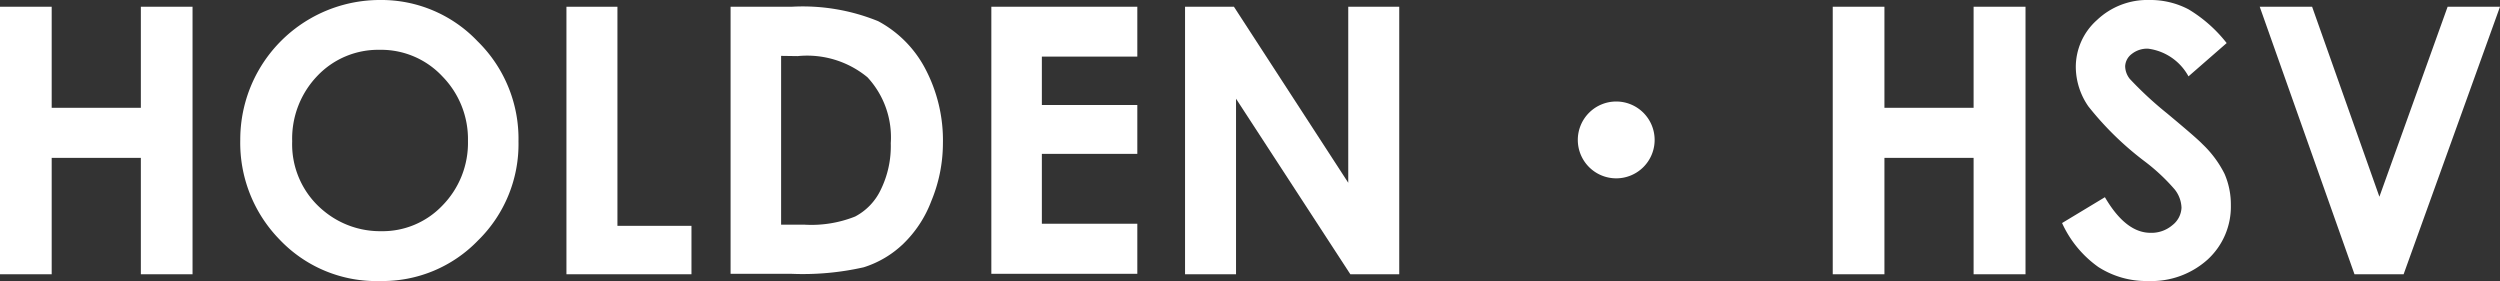 <svg xmlns="http://www.w3.org/2000/svg" viewBox="0 0 107.38 12.07"><rect x="0" y="0" width="107.38" height="12.07" fill="#333333" stroke="none"/><defs><style>.cls-1{fill:#fff;}</style></defs><title>アセット 5</title><g id="レイヤー_2" data-name="レイヤー 2"><g id="テキスト"><path class="cls-1" d="M0,.29H2.22V4.63H6.05V.29H8.27V11.78H6.05v-5H2.22v5H0Z"/><path class="cls-1" d="M16.32,0a5.7,5.7,0,0,1,4.19,1.77,5.86,5.86,0,0,1,1.76,4.3,5.79,5.79,0,0,1-1.74,4.26,5.69,5.69,0,0,1-4.2,1.74A5.72,5.72,0,0,1,12,10.28,5.94,5.94,0,0,1,10.32,6a6,6,0,0,1,.8-3,6,6,0,0,1,5.2-3Zm0,2.14a3.6,3.6,0,0,0-2.68,1.11,3.89,3.89,0,0,0-1.09,2.82,3.69,3.69,0,0,0,1.37,3,3.79,3.79,0,0,0,2.44.86A3.55,3.55,0,0,0,19,8.83a3.84,3.84,0,0,0,1.1-2.78A3.85,3.85,0,0,0,19,3.28,3.6,3.6,0,0,0,16.29,2.14Z"/><path class="cls-1" d="M24.33.29h2.19V9.7H29.7v2.08H24.33Z"/><path class="cls-1" d="M31.38.29H34a8.58,8.58,0,0,1,3.72.62,4.89,4.89,0,0,1,2,2,6.59,6.59,0,0,1,.78,3.27A6.49,6.49,0,0,1,40,8.64a5,5,0,0,1-1.21,1.84,4.33,4.33,0,0,1-1.69,1,11.84,11.84,0,0,1-3.13.28H31.38ZM33.55,2.4V9.65h1a5.08,5.08,0,0,0,2.18-.35,2.51,2.51,0,0,0,1.1-1.15,4.24,4.24,0,0,0,.43-2,3.79,3.79,0,0,0-1-2.83,4.07,4.07,0,0,0-3-.91Z"/><path class="cls-1" d="M42.58.29h6.27V2.43h-4.1V4.51h4.1v2.1h-4.1v3h4.1v2.15H42.58Z"/><path class="cls-1" d="M50.9.29H53l4.91,7.56V.29H60.1V11.78H58L53.09,4.24v7.54H50.9Z"/><path class="cls-1" d="M71.07,6a1.65,1.65,0,1,1-1.65-1.64A1.65,1.65,0,0,1,71.07,6Z"/><path class="cls-1" d="M78.72.29h2.22V4.63h3.83V.29H87V11.78H84.77v-5H80.94v5H78.72Z"/><path class="cls-1" d="M95.64,1.85,94,3.28a2.31,2.31,0,0,0-1.74-1.19,1.07,1.07,0,0,0-.7.23.7.7,0,0,0-.28.52.89.89,0,0,0,.2.55,15.47,15.47,0,0,0,1.6,1.48c.84.7,1.35,1.14,1.52,1.32a4.58,4.58,0,0,1,.95,1.28,3.31,3.31,0,0,1,.27,1.34,3.08,3.08,0,0,1-1,2.34,3.61,3.61,0,0,1-2.55.92,3.81,3.81,0,0,1-2.14-.6,4.69,4.69,0,0,1-1.56-1.89l1.84-1.11C91,9.48,91.65,10,92.37,10a1.38,1.38,0,0,0,.94-.33,1,1,0,0,0,.39-.75,1.33,1.33,0,0,0-.29-.78,8.32,8.32,0,0,0-1.28-1.2A13.29,13.29,0,0,1,89.7,4.57a3,3,0,0,1-.54-1.66A2.7,2.7,0,0,1,90.07.86,3.14,3.14,0,0,1,92.32,0,3.52,3.52,0,0,1,94,.4,6,6,0,0,1,95.64,1.85Z"/><path class="cls-1" d="M97.06.29h2.25l2.89,8.16L105.13.29h2.25l-4.14,11.49h-2.11Z"/></g></g></svg>